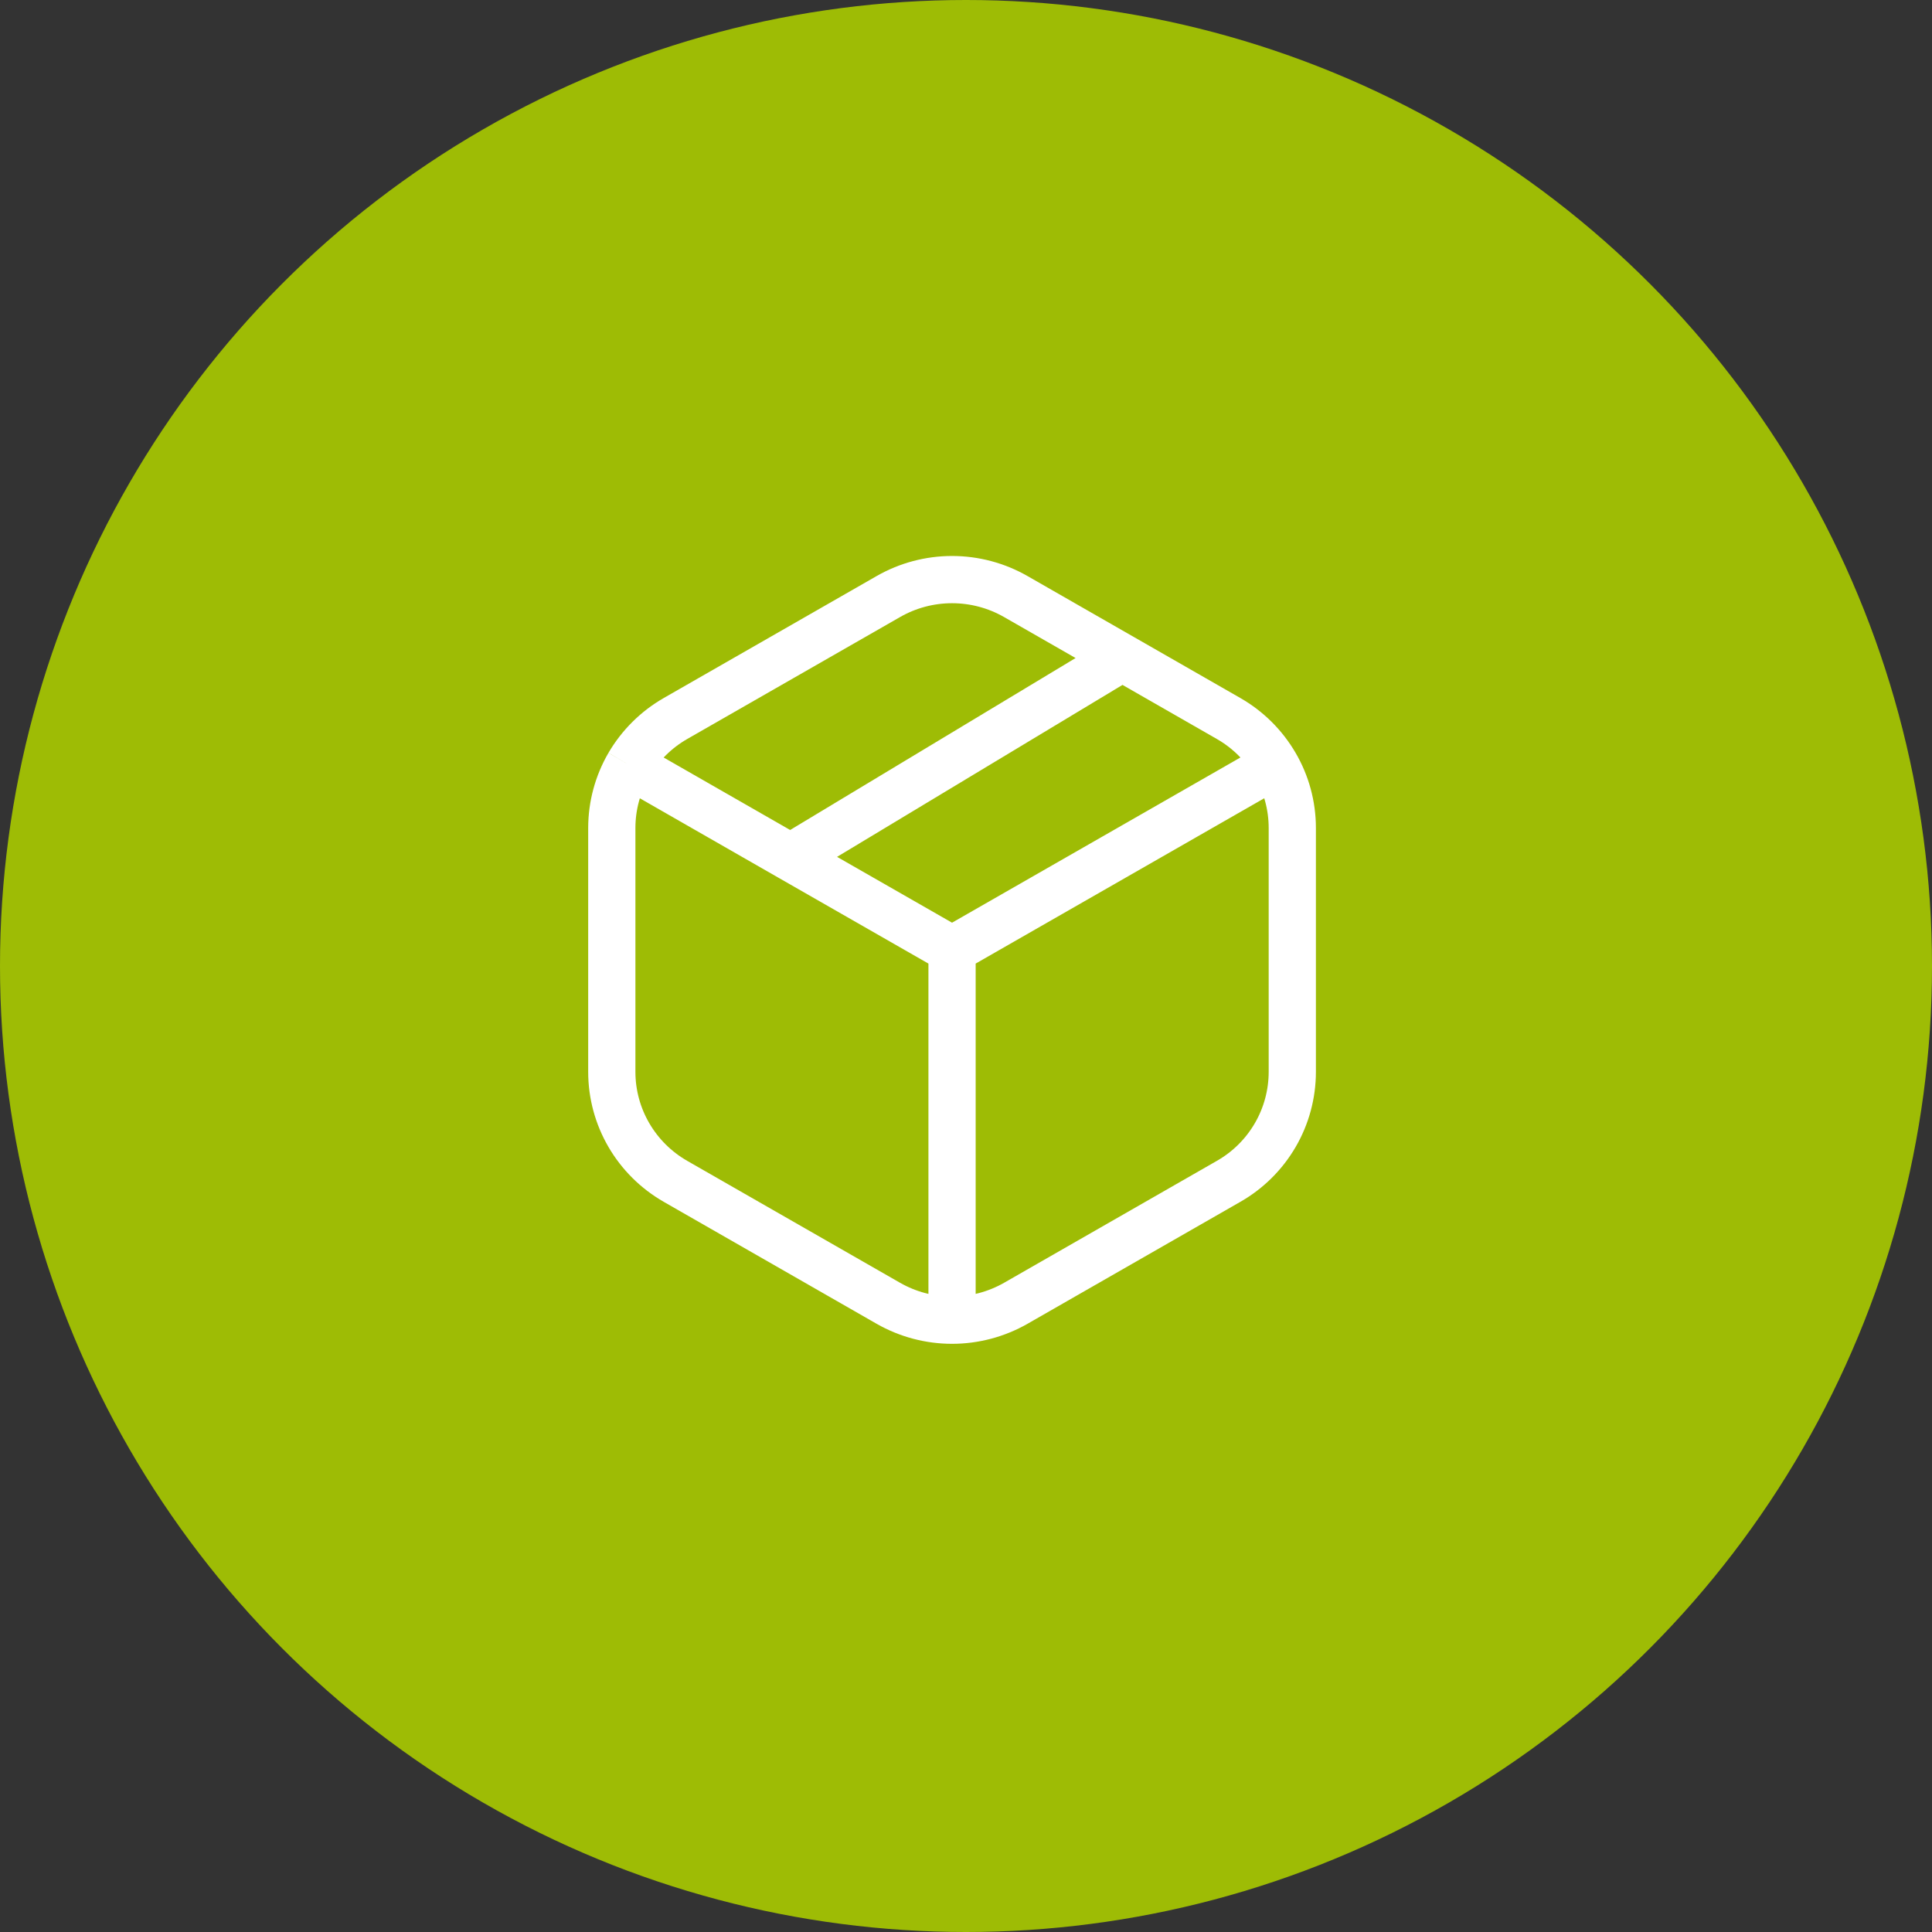 <svg width="45" height="45" viewBox="0 0 45 45" fill="none" xmlns="http://www.w3.org/2000/svg">
<rect x="0" y="0" width="45" height="45" fill="#333333" stroke="none"/>
<circle cx="22.5" cy="22.5" r="22.5" fill="#9EBC05"/>
<path d="M22.175 22.125L29.702 17.813M22.175 22.125V30.75M22.175 22.125L18.411 19.97M29.702 17.813C29.441 17.365 29.067 16.993 28.616 16.735L26.138 15.315M29.702 17.813C29.959 18.253 30.1 18.76 30.1 19.286V24.965C30.1 25.483 29.963 25.992 29.702 26.44C29.441 26.888 29.067 27.259 28.616 27.516L23.66 30.356C23.208 30.614 22.696 30.75 22.175 30.75M22.175 30.75C21.654 30.75 21.143 30.614 20.691 30.356L15.734 27.516C14.816 26.99 14.25 26.018 14.25 24.965V19.286C14.25 18.769 14.387 18.261 14.647 17.813M18.411 19.97L14.647 17.813M18.411 19.97L26.138 15.315M26.138 15.315L23.66 13.895C23.208 13.636 22.696 13.5 22.175 13.5C21.654 13.5 21.143 13.636 20.691 13.895L15.734 16.735C15.284 16.993 14.909 17.365 14.647 17.813" stroke="white" stroke-width="1.1" stroke-linejoin="round"/>
</svg>
